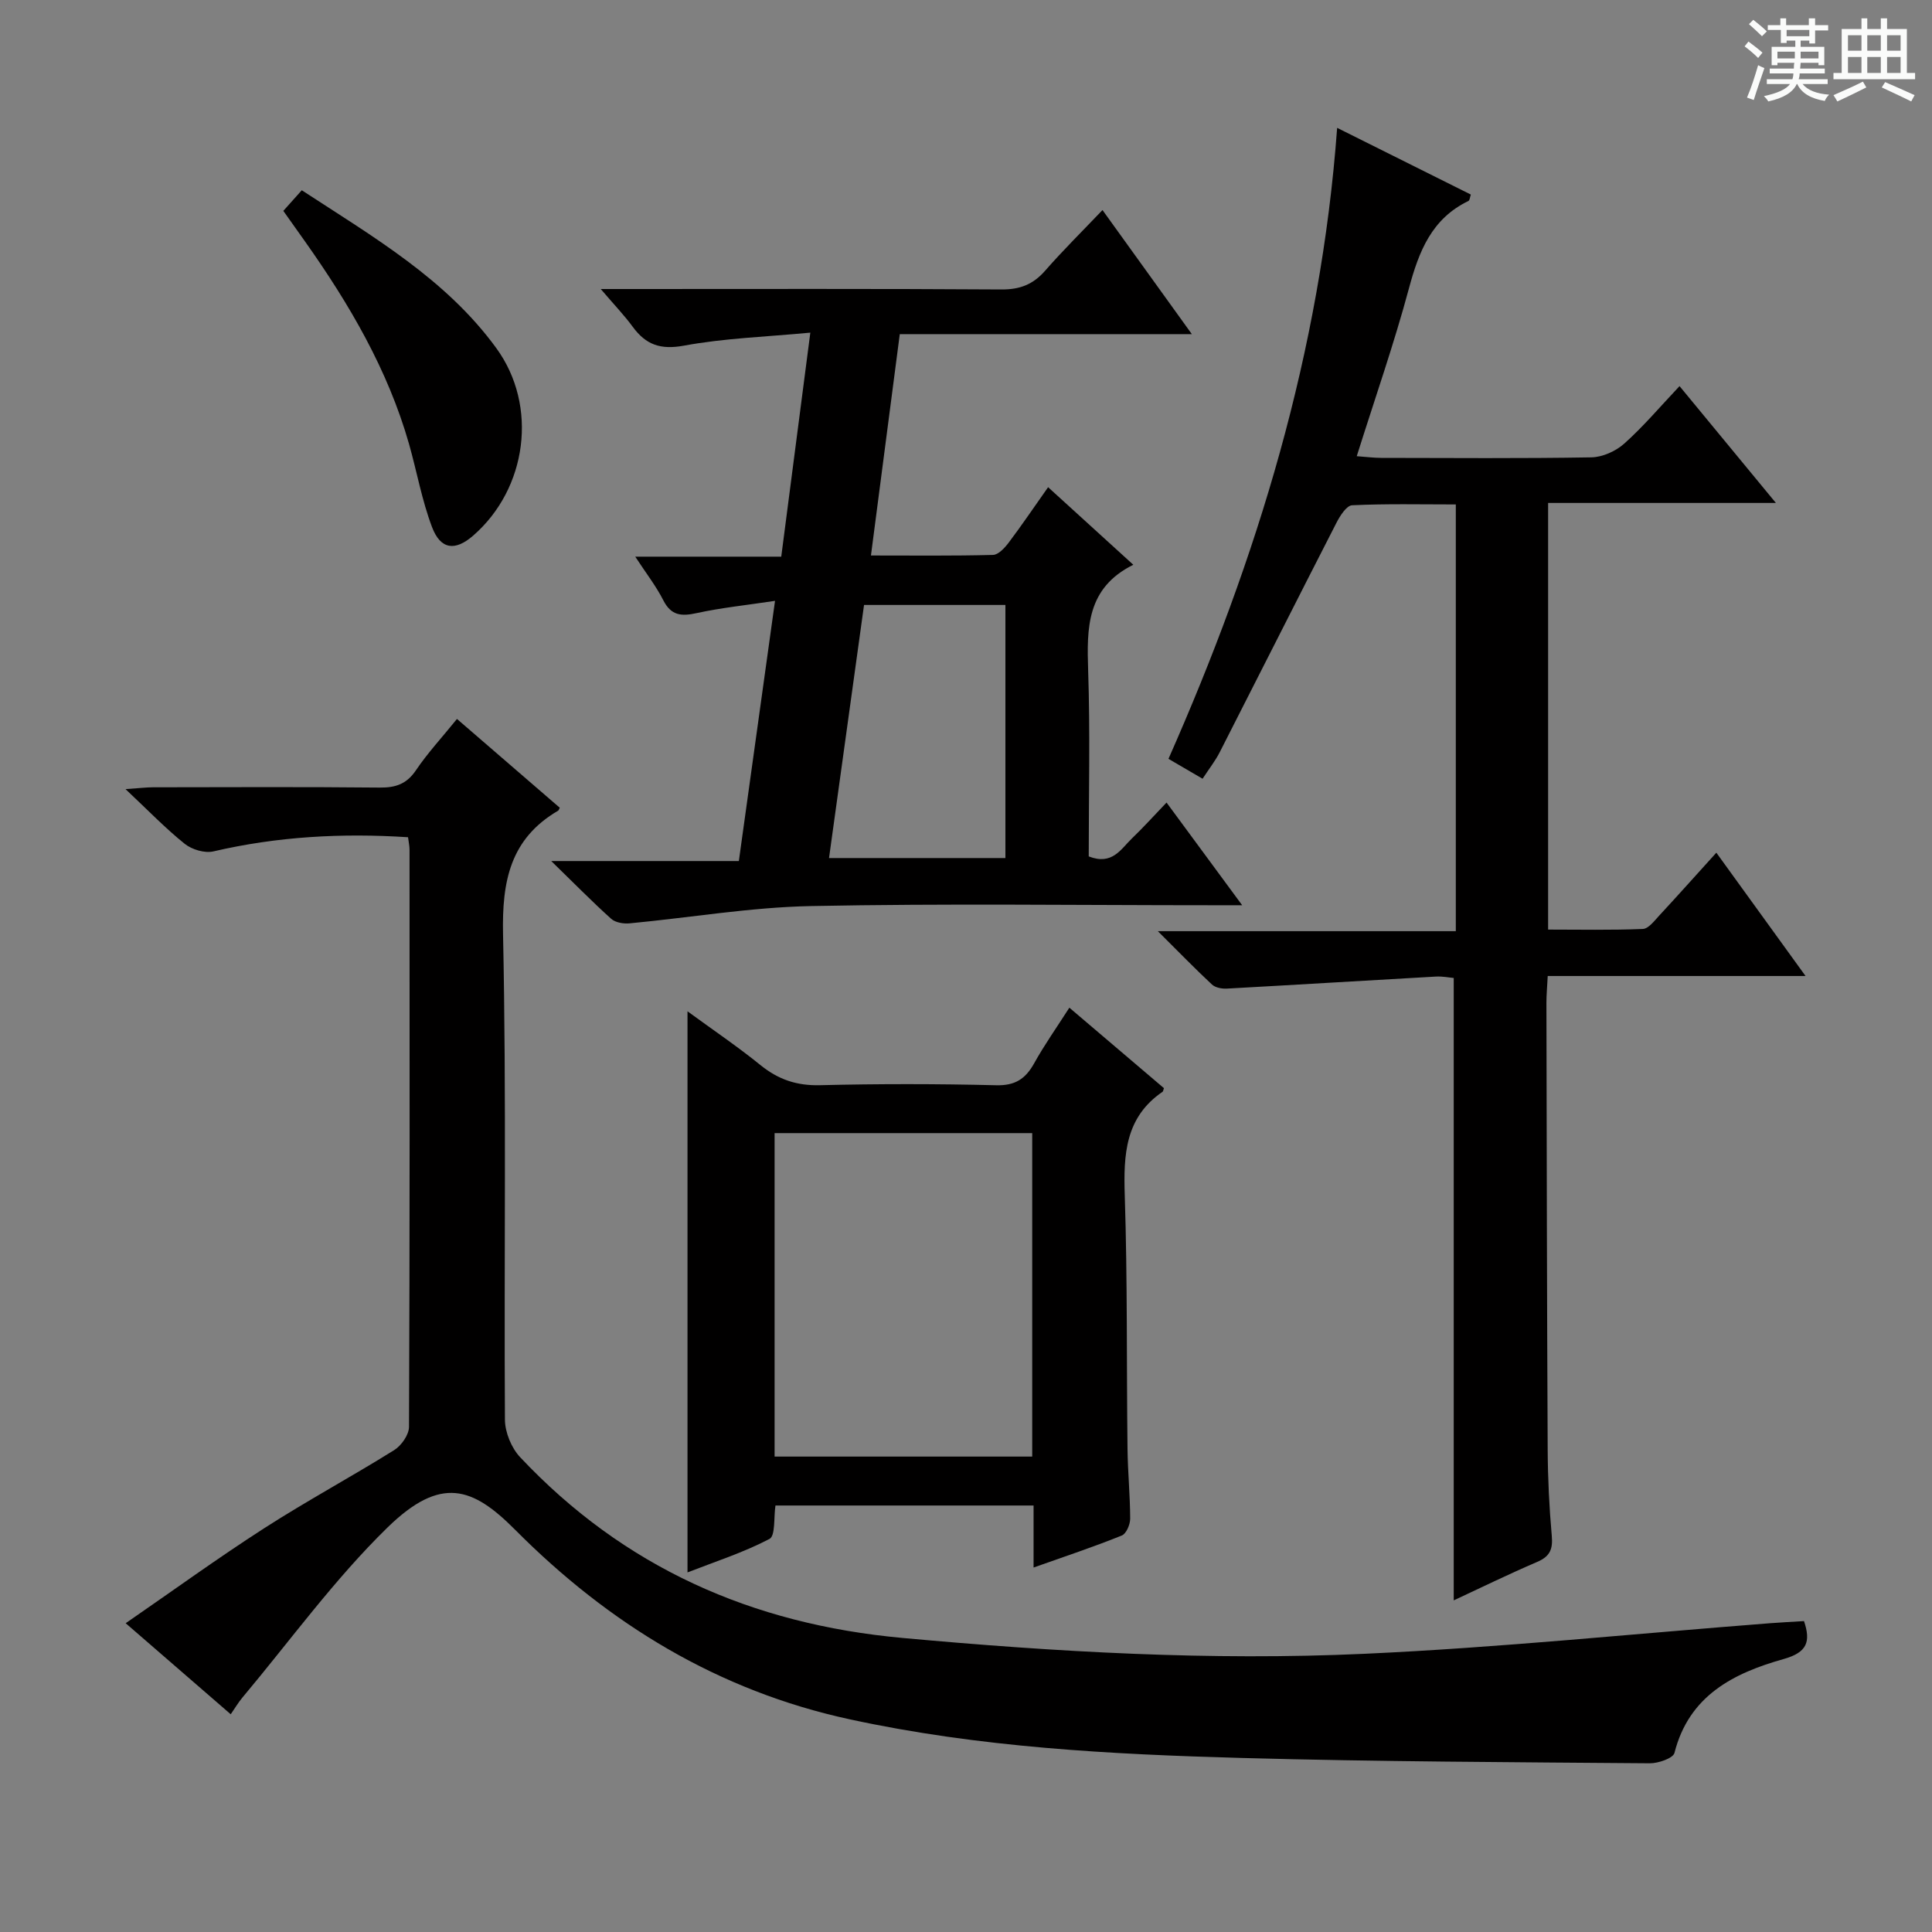 <svg enable-background="new 0 0 400 400" viewBox="0 0 400 400" xmlns="http://www.w3.org/2000/svg"><rect x="0" y="0" width="400" height="400" fill="#808080" stroke="none"/><path d="m361.2 9.6.8-1c.9.7 1.9 1.4 2.9 2.3l-.9 1.1c-1-1-2-1.8-2.8-2.4zm.5 10.6c.9-2.1 1.6-4.3 2.3-6.7.4.2.8.4 1.3.6-.7 2.1-1.5 4.3-2.2 6.6zm.4-15.2.9-.9c1 .8 2 1.6 2.8 2.4l-1 1c-.9-.9-1.8-1.7-2.7-2.5zm12.5-1.2h1.2v1.4h2.7v1.1h-2.7v2.7h-1.2v-.6h-1.8v1.3h4.9v3.8h-1.2v-.5h-3.7c0 .4-.1.9-.1 1.2h5.1v1h-5.2c0 .5-.1.9-.2 1.2h6v1h-5.2c1.1 1.3 2.9 2 5.5 2.2-.4.4-.7.8-.9 1.3-2.9-.5-4.8-1.6-5.7-3.5h-.1c-.8 1.7-2.7 2.9-5.9 3.6-.2-.4-.6-.8-.9-1.1 2.8-.6 4.6-1.4 5.4-2.5h-4.8v-1h5.3c.1-.3.2-.7.2-1.2h-4.9v-1h5c0-.4 0-.8.1-1.2h-3.5v.5h-1.2v-3.8h4.9v-1.3h-1.8v.5h-1.2v-2.7h-2.7v-1h2.6v-1.4h1.2v1.4h4.7v-1.4zm-6.6 8.3h3.6c0-.4 0-.9 0-1.4h-3.6zm1.9-4.6h4.7v-1.3h-4.7zm6.6 3.2h-3.7v1.4h3.7z" fill="#fafbfa"/><path d="m385.3 3.8h1.3v2.2h2.8v-2.2h1.3v2.2h4.1v9.1h1.7v1.3h-16.9v-1.3h1.7v-9.1h4.1v-2.2zm.4 13.1.7 1.2c-1.8.9-3.8 1.9-6 2.9-.2-.4-.5-.8-.8-1.3 2.3-1 4.3-1.9 6.1-2.8zm-3.1-6.4h2.8v-3.2h-2.8zm0 4.6h2.8v-3.3h-2.8zm4-4.6h2.8v-3.2h-2.8zm0 4.6h2.8v-3.3h-2.8zm3.7 1.9c2.1.9 4.1 1.8 6.1 2.7l-.7 1.3c-2.2-1.1-4.2-2-6.1-2.9zm3.2-9.7h-2.8v3.2h2.8zm-2.8 7.8h2.8v-3.3h-2.8z" fill="#fafbfa"/><g fill="#010000"><path d="m94.61 148.85c7.24 6.26 14.28 12.34 21.28 18.38-.17.33-.21.53-.32.6-9.96 5.83-11.66 14.63-11.42 25.64.71 33.48.19 66.98.39 100.46.02 2.62 1.34 5.84 3.14 7.76 21.46 22.81 47.99 34.58 79.17 37.43 31.86 2.91 63.74 4.74 95.66 3.28 28.03-1.28 55.98-4.17 83.97-6.33 2.31-.18 4.62-.29 7.02-.44 1.43 4.25.67 6.48-4.2 7.85-10.35 2.91-19.61 7.54-22.62 19.44-.28 1.11-3.36 2.17-5.12 2.15-28.13-.23-56.28-.33-84.4-1.1-27.23-.75-54.41-2.19-81.21-8-27.28-5.91-49.94-19.78-69.3-39.25-8.76-8.81-15.34-11.27-26.41-.48-11 10.73-20.13 23.39-30.05 35.22-.83.99-1.49 2.11-2.42 3.46-7.14-6.18-14.02-12.15-21.75-18.85 9.85-6.79 19.08-13.49 28.67-19.66 8.8-5.66 18.04-10.64 26.92-16.18 1.49-.93 3.07-3.18 3.07-4.83.17-39.82.13-79.64.11-119.46 0-.79-.18-1.59-.31-2.6-13.74-.89-27.07-.15-40.29 2.93-1.8.42-4.45-.37-5.94-1.56-3.99-3.2-7.57-6.92-12.26-11.33 2.86-.2 4.26-.37 5.65-.38 15.66-.02 31.33-.1 46.99.06 3.29.03 5.57-.74 7.49-3.59 2.41-3.57 5.38-6.77 8.49-10.62z"/><path d="m276.84 26.47c9.75 4.87 18.66 9.31 27.68 13.81-.19.54-.22 1.2-.5 1.33-7.61 3.67-10.25 10.42-12.31 18.08-3.09 11.5-7.04 22.78-10.81 34.76 1.97.14 3.52.35 5.07.35 14.5.02 29 .14 43.5-.11 2.32-.04 5.07-1.28 6.83-2.86 3.94-3.52 7.38-7.6 11.43-11.89 6.78 8.22 12.97 15.73 19.95 24.19-16.23 0-31.52 0-47.16 0v88.33c6.46 0 13.04.14 19.61-.13 1.17-.05 2.38-1.67 3.38-2.75 3.84-4.14 7.6-8.36 11.84-13.04 6.08 8.4 11.93 16.49 18.47 25.53-18.4 0-35.74 0-53.38 0-.11 2.27-.27 3.89-.27 5.51.06 30.83.11 61.66.26 92.49.03 5.98.32 11.98.85 17.93.25 2.77-.4 4.25-3.01 5.37-5.94 2.55-11.76 5.39-17.29 7.97 0-42.86 0-85.59 0-128.86-.87-.07-2.3-.37-3.72-.29-14.42.81-28.83 1.7-43.25 2.49-1.02.06-2.38-.19-3.08-.84-3.5-3.26-6.84-6.7-11.21-11.05h61.69c0-29.68 0-58.71 0-88.35-7.24 0-14.37-.17-21.47.17-1.15.05-2.51 2.19-3.25 3.64-8.11 15.82-16.1 31.7-24.18 47.53-.9 1.76-2.15 3.34-3.53 5.45-2.23-1.3-4.3-2.51-7.06-4.12 18.34-41.46 31.53-84.26 34.92-130.64z"/><path d="m225.41 177.31c4.88 1.91 6.66-1.53 8.95-3.73 2.28-2.18 4.4-4.54 7.16-7.42 5.15 6.99 9.99 13.56 15.66 21.26-2.87 0-4.58 0-6.28 0-27.66 0-55.33-.38-82.98.17-12.54.25-25.04 2.4-37.57 3.58-1.25.12-2.93-.16-3.8-.93-3.96-3.56-7.69-7.37-12.42-11.97h38.84c2.48-17.82 4.89-35.15 7.49-53.87-5.97.9-11.17 1.43-16.24 2.54-3.15.69-5.27.53-6.89-2.66-1.49-2.93-3.54-5.56-5.81-9.03h30.23c1.99-15.35 3.93-30.23 6.02-46.38-9.16.87-17.77 1.14-26.15 2.69-4.88.9-7.89-.18-10.62-3.9-1.76-2.4-3.84-4.56-6.62-7.82h5.94c25.66 0 51.33-.08 76.99.09 3.84.03 6.58-1.03 9.07-3.88 3.72-4.25 7.75-8.23 11.88-12.56 6.23 8.65 12.03 16.71 18.5 25.69-20.65 0-40.32 0-60.47 0-2.02 15.5-3.96 30.39-5.97 45.83 8.68 0 16.98.1 25.27-.12 1.12-.03 2.44-1.47 3.26-2.56 2.69-3.57 5.19-7.27 8.15-11.46 5.86 5.34 11.44 10.41 17.64 16.06-9.68 4.79-9.64 13.09-9.35 21.9.43 12.76.12 25.59.12 38.48zm-53.77.34h36.52c0-17.63 0-34.97 0-52.4-9.89 0-19.35 0-29.27 0-2.42 17.45-4.81 34.77-7.25 52.4z"/><path d="m213.99 324.54c0-4.68 0-8.62 0-12.84-18.01 0-35.61 0-53.44 0-.38 2.45.02 6.26-1.24 6.92-5.37 2.81-11.22 4.69-16.97 6.93 0-38.91 0-77.13 0-116.17 5.16 3.78 10.31 7.25 15.11 11.14 3.69 2.99 7.51 4.28 12.31 4.16 12.16-.3 24.33-.29 36.48.01 3.94.1 6.08-1.32 7.88-4.56 2.09-3.77 4.6-7.31 7.28-11.5 6.68 5.69 13.17 11.21 19.58 16.66-.16.44-.16.67-.27.74-7.77 5.3-8.11 13.02-7.84 21.5.57 17.48.36 34.98.57 52.47.06 4.82.54 9.63.55 14.44 0 1.2-.81 3.1-1.73 3.47-5.82 2.35-11.77 4.33-18.27 6.63zm-.28-22.97c0-22.69 0-44.8 0-66.97-17.99 0-35.69 0-53.34 0v66.97z"/><path d="m58.66 43.66c1.43-1.6 2.52-2.82 3.82-4.27 14.82 9.68 29.86 18.39 40.27 32.68 8.72 11.96 6.38 29.11-4.78 38.82-3.73 3.25-6.75 2.93-8.53-1.78-2.09-5.53-3.13-11.45-4.75-17.17-4.38-15.37-12.34-28.94-21.49-41.88-1.43-2.03-2.87-4.04-4.54-6.4z"/></g></svg>